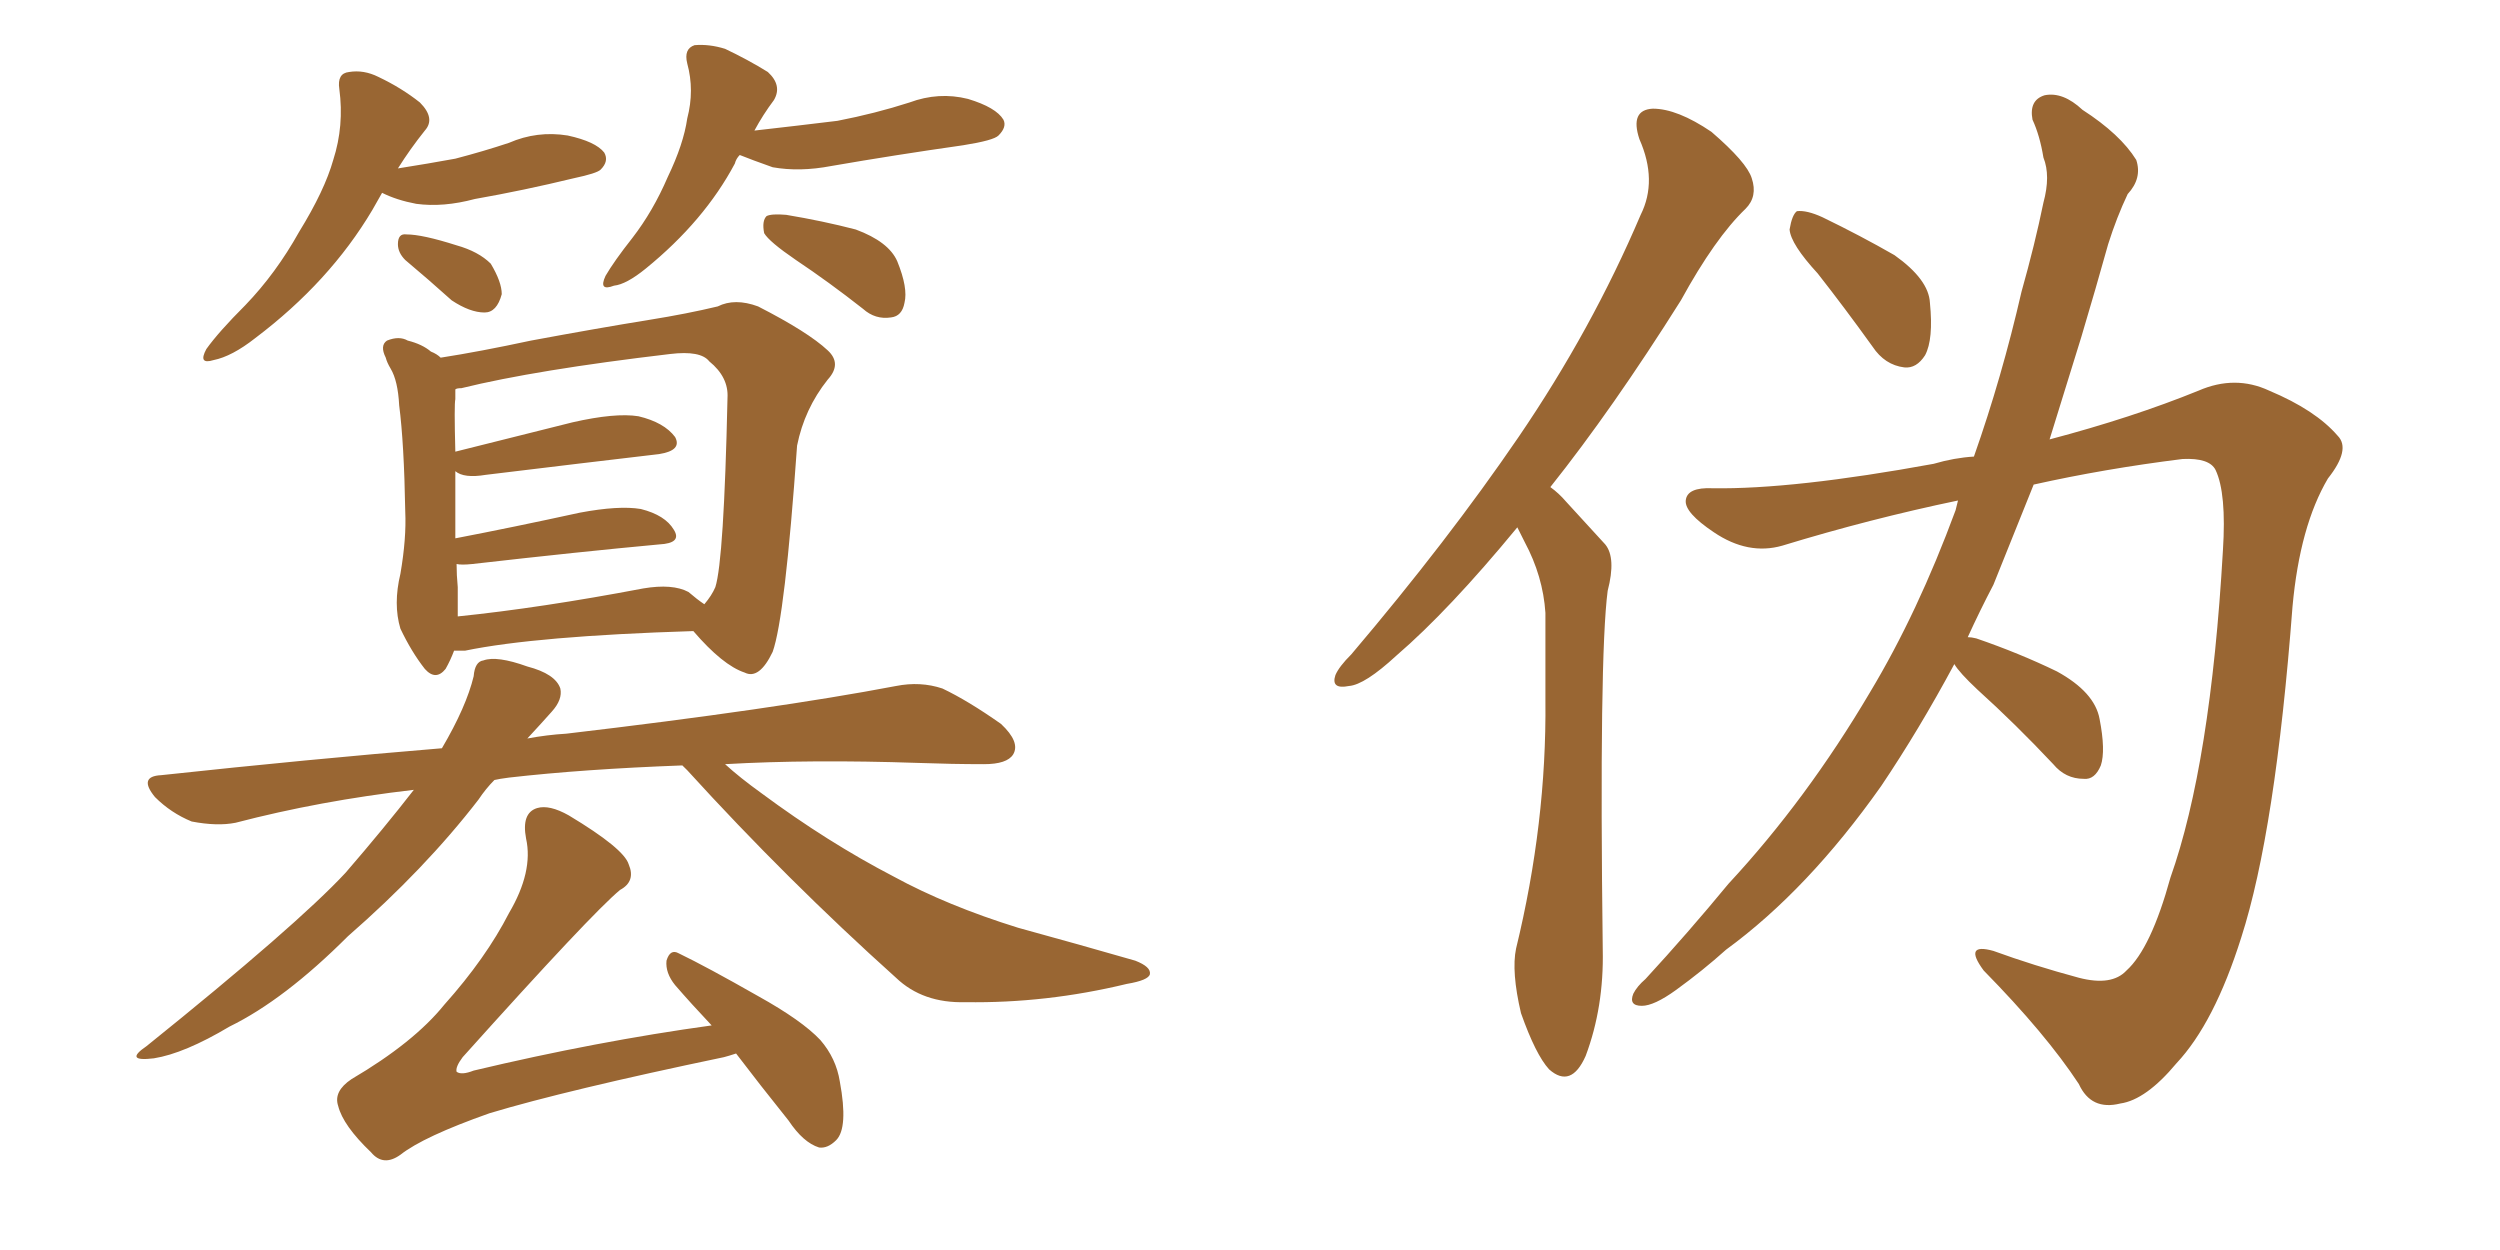 <svg xmlns="http://www.w3.org/2000/svg" xmlns:xlink="http://www.w3.org/1999/xlink" width="300" height="150"><path fill="#996633" padding="10" d="M45.85 23.14L45.85 23.14Q45.26 24.17 44.68 25.20L44.68 25.20Q39.55 33.84 30.62 40.58L30.62 40.58Q27.83 42.77 25.63 43.21L25.63 43.21Q23.73 43.80 24.76 41.89L24.76 41.89Q26.22 39.84 29.44 36.62L29.44 36.62Q33.11 32.81 35.89 27.83L35.89 27.83Q38.96 22.85 39.99 19.19L39.99 19.19Q41.31 15.09 40.72 10.69L40.72 10.69Q40.43 8.79 41.89 8.64L41.89 8.64Q43.65 8.35 45.41 9.23L45.41 9.23Q48.19 10.55 50.39 12.30L50.39 12.30Q52.29 14.21 50.98 15.67L50.98 15.67Q49.22 17.87 47.75 20.21L47.75 20.21Q51.42 19.63 54.64 19.04L54.64 19.04Q58.01 18.16 61.08 17.14L61.08 17.14Q64.45 15.67 68.12 16.26L68.12 16.26Q71.48 16.99 72.51 18.31L72.51 18.31Q73.10 19.34 72.07 20.36L72.07 20.36Q71.63 20.80 68.85 21.39L68.85 21.39Q62.84 22.85 56.98 23.88L56.98 23.88Q53.17 24.90 49.95 24.46L49.95 24.46Q47.61 24.02 45.85 23.14ZM48.63 31.20L48.63 31.20Q47.75 30.32 47.75 29.30L47.75 29.30Q47.75 27.98 48.78 28.13L48.78 28.13Q50.68 28.13 54.79 29.44L54.79 29.44Q57.42 30.18 58.89 31.64L58.89 31.64Q60.21 33.84 60.21 35.30L60.21 35.30Q59.62 37.50 58.15 37.50L58.15 37.50Q56.40 37.50 54.20 36.04L54.20 36.04Q51.42 33.54 48.63 31.20ZM88.77 18.60L88.77 18.60Q88.33 19.04 88.18 19.63L88.18 19.63Q84.52 26.51 77.49 32.23L77.49 32.23Q75.15 34.13 73.68 34.28L73.68 34.28Q71.78 35.01 72.66 33.11L72.66 33.11Q73.68 31.35 75.88 28.56L75.88 28.56Q78.37 25.34 80.13 21.24L80.13 21.24Q82.03 17.29 82.47 14.21L82.47 14.21Q83.35 10.84 82.47 7.62L82.47 7.62Q82.03 5.86 83.35 5.42L83.35 5.42Q85.11 5.27 87.01 5.86L87.01 5.86Q89.79 7.18 92.14 8.64L92.14 8.64Q93.90 10.25 92.87 12.01L92.87 12.01Q91.55 13.77 90.53 15.67L90.53 15.67Q95.65 15.09 100.49 14.50L100.49 14.50Q105.03 13.62 109.13 12.30L109.13 12.30Q112.65 10.99 116.16 11.87L116.16 11.87Q119.53 12.89 120.41 14.36L120.41 14.36Q120.85 15.23 119.82 16.26L119.82 16.26Q119.24 16.85 115.58 17.43L115.58 17.43Q107.37 18.60 99.76 19.92L99.76 19.92Q95.95 20.65 92.72 20.07L92.72 20.07Q90.23 19.19 88.77 18.60ZM95.51 31.20L95.51 31.20Q92.29 29.00 91.70 27.98L91.70 27.98Q91.41 26.51 91.99 25.93L91.99 25.93Q92.58 25.63 94.34 25.78L94.34 25.78Q98.73 26.51 102.69 27.54L102.69 27.54Q106.64 29.00 107.67 31.35L107.67 31.35Q108.98 34.57 108.54 36.33L108.54 36.33Q108.25 37.94 106.93 38.09L106.93 38.09Q105.03 38.38 103.56 37.06L103.56 37.06Q99.46 33.84 95.51 31.20ZM54.49 78.08L54.49 78.08Q54.05 79.25 53.47 80.27L53.47 80.27Q52.29 81.74 50.98 80.27L50.98 80.27Q49.37 78.22 48.05 75.44L48.05 75.44Q47.17 72.51 48.05 68.85L48.05 68.85Q48.78 64.60 48.63 61.38L48.63 61.38Q48.49 53.17 47.90 48.63L47.90 48.63Q47.75 45.70 46.88 44.24L46.88 44.24Q46.44 43.51 46.29 42.92L46.29 42.92Q45.56 41.46 46.44 40.87L46.44 40.87Q47.90 40.28 48.93 40.87L48.93 40.87Q50.68 41.31 51.71 42.19L51.71 42.19Q52.44 42.48 52.88 42.92L52.88 42.92Q57.57 42.19 63.72 40.87L63.72 40.87Q71.63 39.40 77.93 38.38L77.93 38.38Q82.47 37.65 86.13 36.77L86.13 36.77Q88.18 35.74 90.97 36.77L90.97 36.77Q96.97 39.84 99.32 42.04L99.32 42.04Q101.07 43.65 99.32 45.56L99.32 45.56Q96.53 49.07 95.65 53.47L95.65 53.47L95.65 53.47Q94.19 74.12 92.72 78.22L92.72 78.22Q91.11 81.59 89.36 80.71L89.36 80.71Q86.72 79.83 83.20 75.73L83.20 75.73Q64.31 76.32 55.81 78.08L55.81 78.08Q55.08 78.08 54.49 78.08ZM82.62 71.04L82.62 71.04Q83.64 71.92 84.52 72.51L84.52 72.51Q85.40 71.48 85.84 70.46L85.84 70.46Q86.87 67.24 87.30 47.75L87.30 47.75Q87.45 45.26 85.11 43.36L85.11 43.36Q84.08 42.04 80.42 42.48L80.42 42.48Q64.31 44.38 55.37 46.58L55.37 46.58Q54.79 46.58 54.64 46.73L54.64 46.73Q54.64 47.31 54.64 47.90L54.64 47.90Q54.49 48.49 54.64 54.20L54.64 54.20Q61.08 52.59 68.70 50.68L68.70 50.68Q73.83 49.51 76.61 49.95L76.61 49.95Q79.69 50.68 81.01 52.44L81.01 52.44Q81.88 54.05 79.10 54.49L79.10 54.49Q70.31 55.52 58.30 56.98L58.30 56.98Q55.66 57.42 54.64 56.54L54.64 56.54Q54.64 59.77 54.64 64.60L54.64 64.60Q61.52 63.28 69.58 61.52L69.58 61.52Q74.27 60.64 76.90 61.08L76.90 61.08Q79.83 61.82 80.86 63.57L80.86 63.57Q81.88 65.19 79.10 65.33L79.10 65.33Q69.58 66.21 56.69 67.68L56.69 67.68Q55.37 67.82 54.79 67.68L54.79 67.68Q54.79 68.99 54.93 70.46L54.93 70.46Q54.93 72.51 54.93 73.97L54.93 73.97Q64.89 72.95 77.20 70.61L77.20 70.61Q80.71 70.02 82.62 71.04ZM81.88 91.85L81.88 91.85Q70.02 92.29 61.08 93.31L61.08 93.31Q59.91 93.46 59.33 93.60L59.33 93.60Q58.30 94.63 57.42 95.95L57.42 95.95Q50.98 104.30 41.75 112.35L41.75 112.35Q34.13 119.97 27.54 123.19L27.54 123.19Q22.12 126.42 18.46 127.00L18.46 127.00Q14.79 127.44 17.58 125.54L17.58 125.54Q35.60 111.04 41.46 104.74L41.46 104.74Q46.14 99.32 49.66 94.78L49.66 94.78Q38.38 96.09 28.27 98.73L28.27 98.73Q26.07 99.17 23.00 98.58L23.00 98.58Q20.51 97.56 18.60 95.65L18.60 95.65Q16.55 93.16 19.34 93.02L19.34 93.02Q37.06 91.11 53.03 89.79L53.03 89.79Q55.96 84.81 56.84 81.15L56.84 81.15Q56.98 79.39 58.01 79.25L58.01 79.25Q59.62 78.66 63.28 79.98L63.28 79.98Q66.65 80.86 67.24 82.62L67.24 82.62Q67.53 83.94 66.21 85.40L66.21 85.40Q65.04 86.72 63.28 88.62L63.28 88.62Q65.63 88.18 67.97 88.04L67.97 88.04Q92.87 85.11 107.52 82.32L107.52 82.32Q110.45 81.74 113.09 82.62L113.09 82.62Q116.16 84.08 120.12 86.87L120.12 86.87Q122.46 89.06 121.58 90.53L121.58 90.53Q120.85 91.70 118.07 91.70L118.07 91.70Q114.26 91.70 110.16 91.55L110.16 91.55Q97.27 91.11 87.01 91.70L87.01 91.70Q88.77 93.31 91.41 95.21L91.41 95.21Q99.32 101.07 107.23 105.18L107.23 105.18Q113.67 108.69 122.17 111.33L122.17 111.33Q129.64 113.38 136.23 115.28L136.23 115.28Q138.13 116.02 137.99 116.89L137.99 116.89Q137.84 117.63 135.21 118.07L135.21 118.07Q125.54 120.41 115.87 120.26L115.87 120.26Q110.74 120.41 107.52 117.33L107.52 117.33Q94.48 105.62 82.47 92.43L82.47 92.43Q82.03 91.99 81.88 91.85ZM88.33 126.42L88.33 126.42L88.33 126.42Q87.45 126.71 86.87 126.86L86.87 126.86Q67.97 130.81 58.74 133.59L58.74 133.59Q50.83 136.38 48.05 138.57L48.05 138.57Q46.00 140.04 44.53 138.28L44.53 138.28Q41.16 135.06 40.58 132.71L40.58 132.71Q39.99 130.96 42.19 129.49L42.19 129.49Q49.66 125.10 53.32 120.56L53.32 120.56Q58.30 114.99 61.08 109.57L61.08 109.57Q64.01 104.59 63.13 100.63L63.13 100.63Q62.55 97.56 64.45 96.97L64.45 96.97Q65.92 96.53 68.26 97.85L68.26 97.85Q74.85 101.81 75.44 103.71L75.44 103.71Q76.32 105.76 74.41 106.79L74.41 106.79Q71.04 109.57 55.52 126.86L55.52 126.86Q54.64 128.03 54.79 128.61L54.79 128.61Q55.37 129.05 56.84 128.47L56.84 128.47Q71.63 124.95 85.40 123.05L85.40 123.05Q82.91 120.41 81.01 118.21L81.01 118.21Q79.83 116.75 79.98 115.28L79.98 115.28Q80.42 113.82 81.45 114.40L81.45 114.40Q84.81 116.02 90.97 119.53L90.97 119.53Q96.24 122.46 98.44 124.80L98.44 124.80Q100.34 127.00 100.78 129.79L100.78 129.79Q101.81 135.35 100.34 136.82L100.34 136.82Q99.32 137.84 98.29 137.70L98.29 137.70Q96.39 137.11 94.63 134.47L94.63 134.47Q91.11 130.08 88.33 126.42ZM182.08 63.28L182.08 63.28Q173.88 73.24 167.58 78.66L167.58 78.66Q163.77 82.18 161.87 82.32L161.87 82.32Q159.67 82.76 160.25 81.01L160.25 81.01Q160.69 79.98 162.16 78.52L162.16 78.52Q173.73 64.89 182.23 52.44L182.23 52.44Q191.02 39.55 196.88 25.78L196.88 25.78Q198.93 21.68 196.73 16.70L196.73 16.70Q195.56 13.18 198.34 13.04L198.34 13.04Q201.27 13.04 205.37 15.82L205.37 15.82Q209.62 19.48 210.21 21.39L210.21 21.39Q210.94 23.58 209.47 25.05L209.47 25.05Q205.81 28.56 201.71 36.04L201.71 36.04Q193.51 49.07 186.04 58.45L186.04 58.45Q187.06 59.18 187.94 60.21L187.94 60.21Q189.84 62.26 192.63 65.33L192.63 65.33Q193.95 66.94 192.92 70.90L192.92 70.90Q191.89 78.81 192.33 113.96L192.33 113.96Q192.48 120.85 190.28 126.71L190.28 126.71Q188.53 130.66 185.89 128.32L185.89 128.32Q184.28 126.56 182.52 121.58L182.52 121.58Q181.35 116.60 181.93 113.82L181.93 113.82Q185.60 98.73 185.45 84.08L185.45 84.08Q185.45 78.96 185.45 73.54L185.45 73.54Q185.16 69.14 182.96 65.04L182.96 65.04Q182.52 64.16 182.08 63.28ZM218.12 32.81L218.12 32.81Q214.89 29.30 214.75 27.54L214.75 27.54Q215.04 25.78 215.63 25.34L215.63 25.34Q216.80 25.20 218.70 26.07L218.70 26.07Q223.24 28.27 227.34 30.62L227.34 30.62Q231.45 33.54 231.59 36.33L231.59 36.33Q232.03 40.72 231.01 42.63L231.01 42.63Q229.98 44.24 228.52 44.09L228.52 44.09Q226.17 43.80 224.71 41.60L224.71 41.60Q221.34 36.91 218.12 32.81ZM234.52 79.69L234.52 79.69L234.52 79.69Q230.27 87.60 225.73 94.34L225.73 94.34Q216.94 106.79 207.13 113.96L207.13 113.96Q204.35 116.46 201.12 118.80L201.12 118.80Q198.49 120.70 197.02 120.70L197.02 120.70Q195.41 120.70 196.00 119.24L196.00 119.24Q196.44 118.36 197.46 117.48L197.46 117.48Q202.59 111.91 207.42 106.05L207.42 106.05Q216.80 95.95 224.41 83.06L224.41 83.06Q230.13 73.54 234.67 61.23L234.67 61.23Q234.81 60.64 234.96 60.06L234.96 60.06Q224.41 62.26 213.87 65.48L213.87 65.48Q209.77 66.65 205.66 63.87L205.66 63.87Q202.15 61.52 202.29 60.06L202.29 60.06Q202.44 58.45 205.52 58.59L205.52 58.59Q215.19 58.74 232.03 55.66L232.03 55.66Q234.52 54.93 236.87 54.79L236.87 54.79Q240.23 45.26 242.58 35.01L242.58 35.01Q244.19 29.30 245.21 24.32L245.21 24.32Q246.09 21.09 245.21 18.90L245.21 18.90Q244.78 16.26 243.90 14.36L243.90 14.36Q243.46 12.01 245.36 11.43L245.36 11.43Q247.56 10.99 249.90 13.18L249.90 13.18Q254.44 16.11 256.35 19.19L256.35 19.19Q257.08 21.39 255.32 23.29L255.32 23.29Q254.00 26.07 252.98 29.30L252.98 29.30Q251.51 34.57 249.76 40.43L249.76 40.43Q247.85 46.58 245.95 52.73L245.95 52.73Q255.91 50.10 263.82 46.88L263.82 46.88Q268.21 44.97 272.31 46.88L272.31 46.88Q277.88 49.22 280.52 52.29L280.52 52.29Q282.13 53.91 279.35 57.42L279.35 57.42Q275.98 63.13 275.10 72.80L275.10 72.80Q273.05 99.76 268.95 112.50L268.95 112.50Q265.72 122.75 261.18 127.59L261.18 127.59Q257.52 131.98 254.44 132.42L254.44 132.42Q250.93 133.30 249.46 130.08L249.46 130.08Q245.51 124.07 238.04 116.46L238.04 116.46Q235.55 113.09 239.21 114.11L239.21 114.11Q244.04 115.87 249.46 117.33L249.46 117.33Q253.42 118.36 255.18 116.46L255.18 116.46Q258.11 113.82 260.45 105.32L260.45 105.32Q265.28 91.70 266.75 66.06L266.75 66.06Q267.19 59.18 265.87 56.40L265.87 56.40Q265.14 54.93 261.91 55.08L261.91 55.08Q252.54 56.25 244.04 58.15L244.04 58.15Q241.55 64.31 239.21 70.17L239.21 70.17Q237.60 73.24 236.13 76.46L236.13 76.46Q236.57 76.46 237.16 76.61L237.16 76.61Q242.29 78.37 246.83 80.57L246.83 80.57Q251.37 83.06 251.95 86.28L251.95 86.28Q252.69 90.09 252.10 91.85L252.10 91.85Q251.37 93.60 250.05 93.46L250.05 93.46Q247.85 93.46 246.39 91.70L246.39 91.70Q241.85 86.87 237.30 82.76L237.30 82.76Q235.11 80.71 234.52 79.69Z"/></svg>